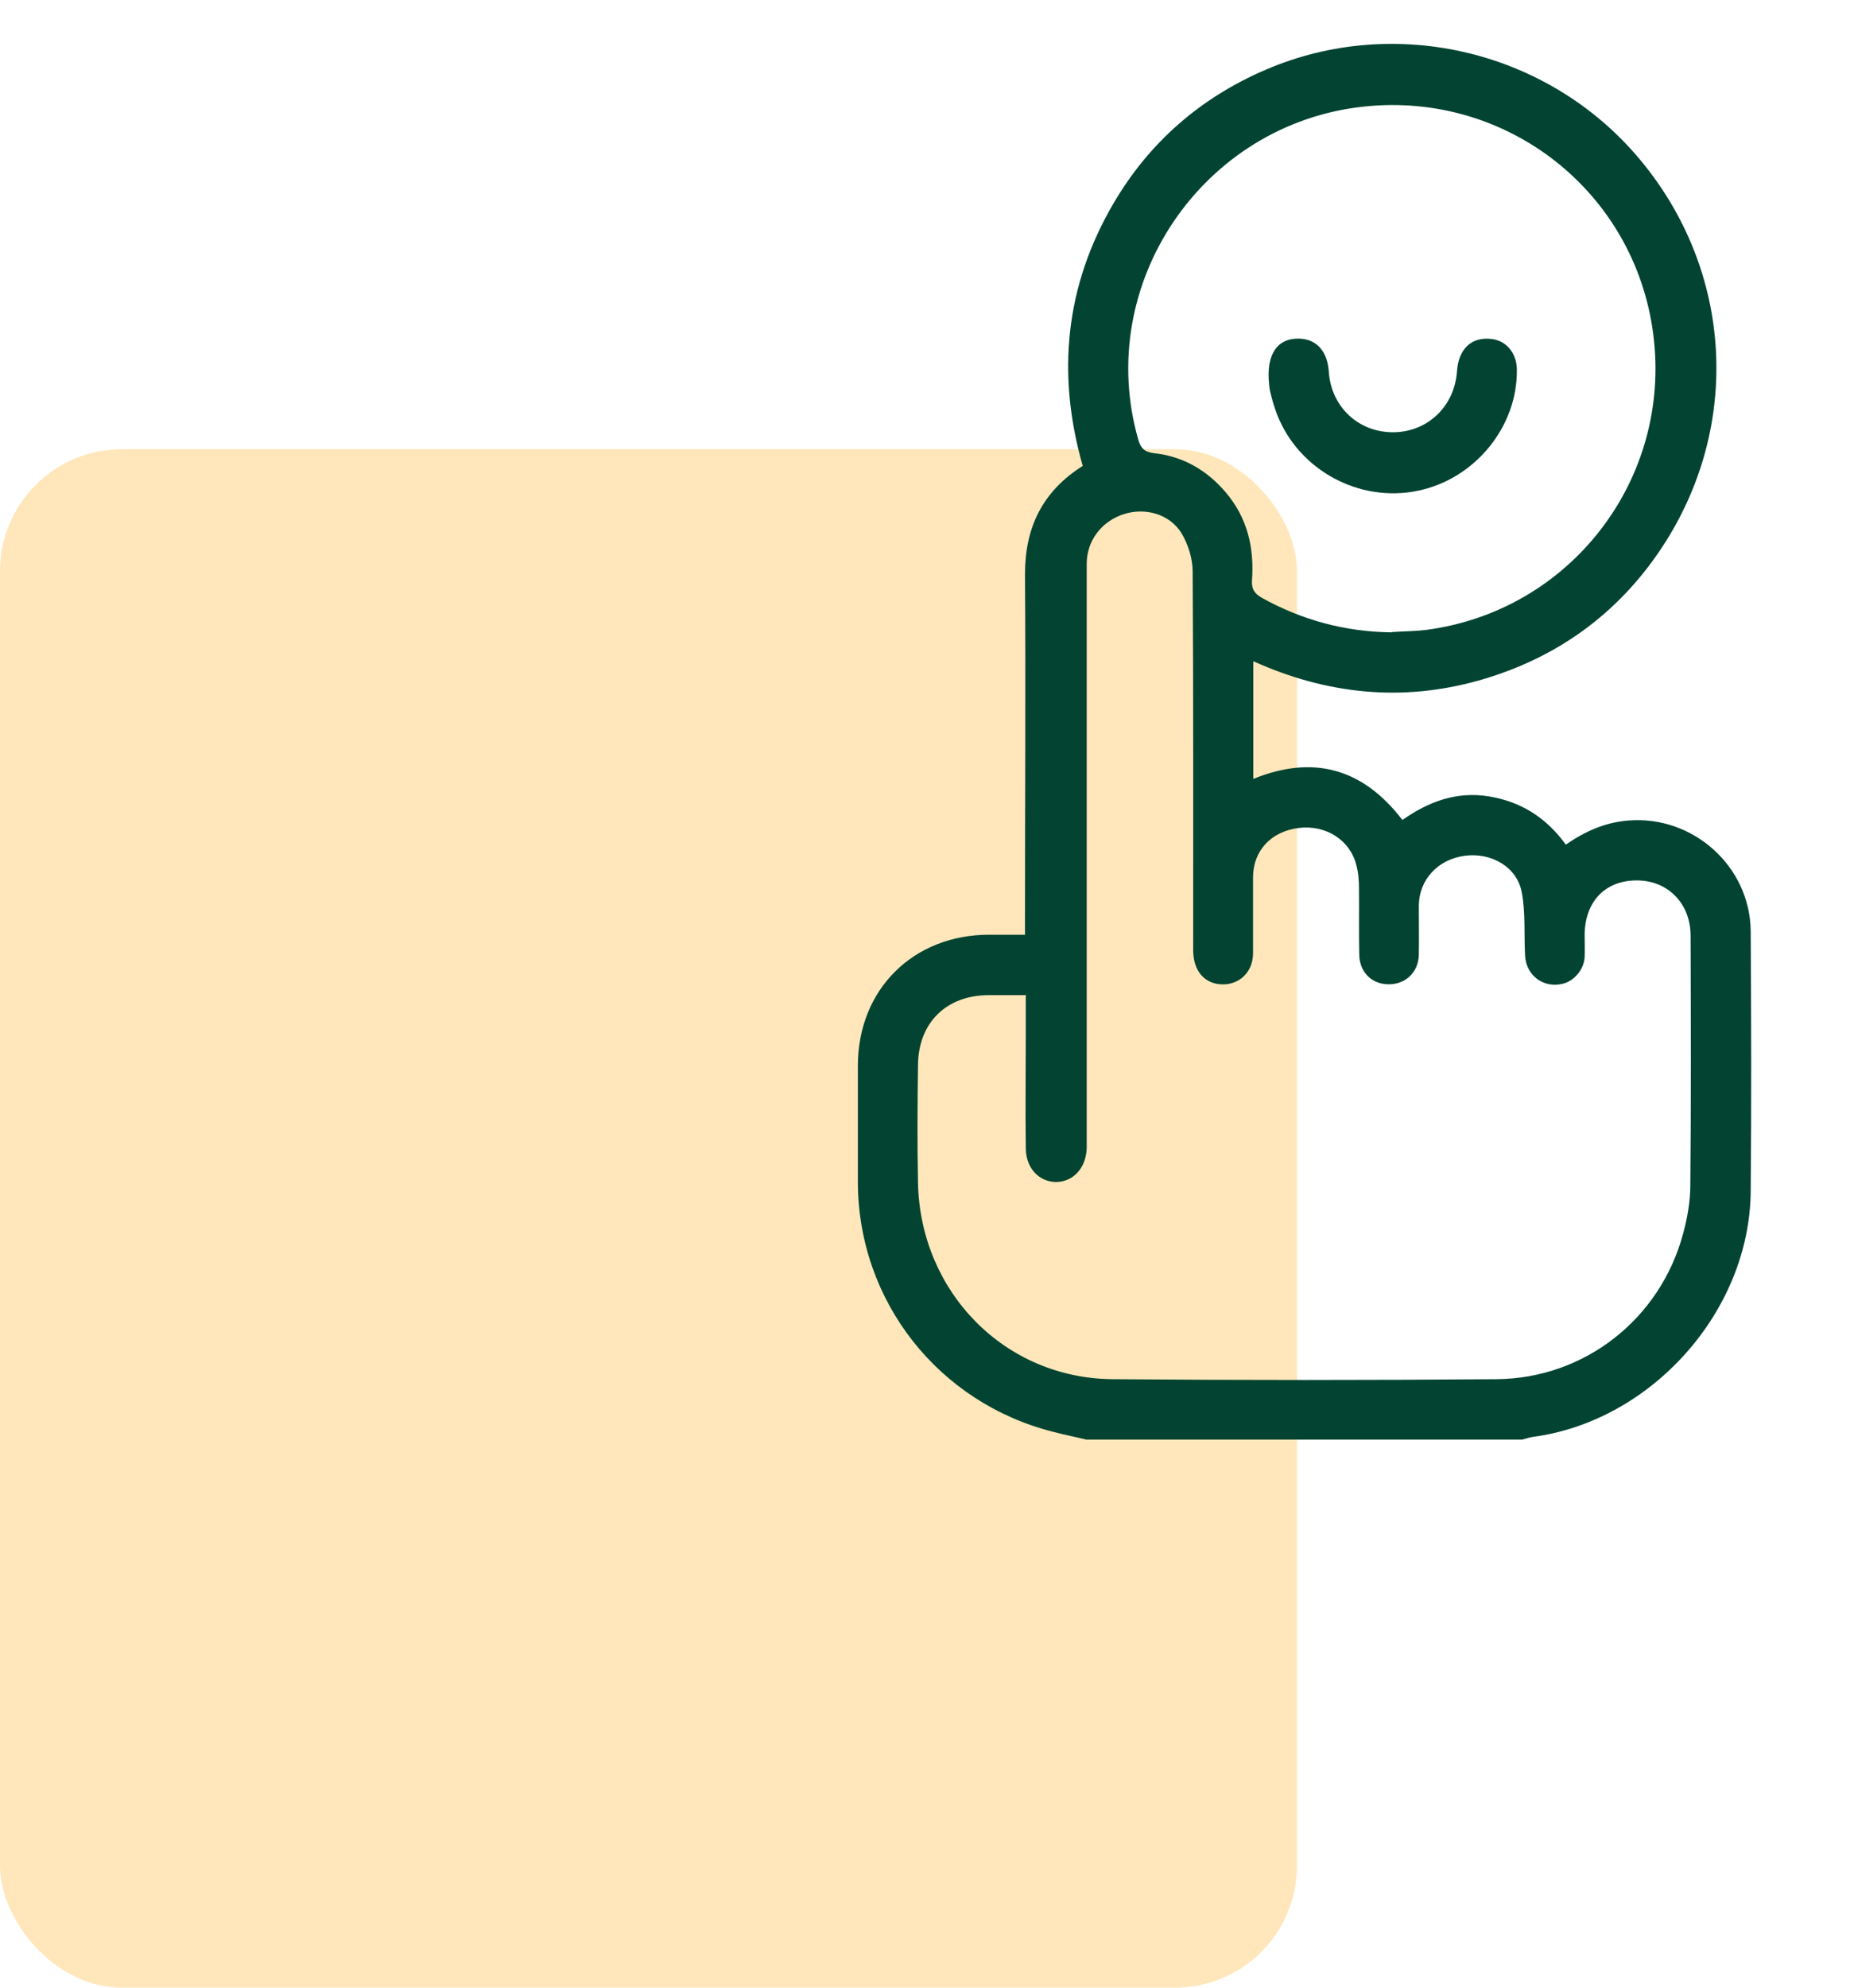 <?xml version="1.0" encoding="UTF-8"?>
<svg id="Layer_1" data-name="Layer 1" xmlns="http://www.w3.org/2000/svg" viewBox="0 0 70 75">
  <defs>
    <style>
      .cls-1 {
        fill: #024431;
      }

      .cls-2 {
        fill: #ffe7bb;
      }
    </style>
  </defs>
  <rect class="cls-2" y="16.95" width="48.97" height="58.05" rx="4.6" ry="4.6"/>
  <g>
    <path class="cls-1" d="M41.02,54.32c-.41-.1-.83-.18-1.24-.29-4.35-1.09-7.37-4.93-7.39-9.4,0-1.47,0-2.95,0-4.42,0-2.88,2.1-4.95,4.97-4.94,.43,0,.85,0,1.34,0,0-.26,0-.48,0-.7,0-4.3,.03-8.6,0-12.91,0-1.76,.66-3.12,2.18-4.08-.99-3.46-.67-6.79,1.17-9.92,1.35-2.3,3.29-3.98,5.74-5.03,4.91-2.11,10.7-.71,14.12,3.38,3.52,4.2,3.87,10.07,.83,14.66-1.67,2.52-4.01,4.19-6.92,5.01-2.9,.81-5.72,.52-8.5-.73v4.44c2.24-.91,4.12-.42,5.63,1.55,.98-.69,2.04-1.09,3.27-.89,1.21,.2,2.16,.8,2.9,1.82,.72-.5,1.48-.84,2.36-.91,2.44-.2,4.6,1.73,4.62,4.18,.02,3.27,.03,6.55,0,9.82-.04,4.52-3.75,8.67-8.24,9.26-.13,.02-.26,.07-.39,.1h-16.45Zm-2.32-16.77c-.51,0-.94,0-1.37,0-1.59,0-2.65,1.03-2.67,2.62-.02,1.49-.03,2.98,0,4.47,.09,4.12,3.28,7.37,7.35,7.4,4.83,.04,9.67,.04,14.5,0,3.33-.03,6.18-2.28,7.04-5.5,.16-.59,.27-1.21,.27-1.82,.03-3.14,.02-6.27,.01-9.41,0-1.24-.88-2.1-2.05-2.09-1.2,.01-1.95,.82-1.95,2.08,0,.27,.01,.55,0,.82-.03,.47-.4,.9-.83,1-.73,.18-1.39-.32-1.42-1.08-.04-.78,.02-1.59-.12-2.35-.17-.97-1.14-1.53-2.15-1.4-1.02,.13-1.74,.91-1.74,1.89,0,.62,.01,1.23,0,1.85-.02,.67-.51,1.12-1.16,1.11-.62-.01-1.08-.46-1.09-1.12-.02-.82,0-1.65-.01-2.47,0-.31-.02-.62-.1-.91-.24-.95-1.15-1.52-2.17-1.4-1.05,.13-1.73,.86-1.73,1.87,0,.96,0,1.92,0,2.88-.01,.77-.64,1.27-1.38,1.13-.55-.11-.88-.58-.88-1.27,0-4.76,.01-9.53-.02-14.29,0-.48-.17-1.02-.42-1.44-.45-.73-1.38-.98-2.18-.72-.84,.27-1.4,1-1.4,1.88,0,3.65,0,7.3,0,10.95,0,3.56,0,7.13,0,10.69,0,.14,0,.27,0,.41-.03,.74-.5,1.26-1.15,1.27-.64,0-1.14-.51-1.15-1.26-.02-1.46,0-2.91,0-4.37,0-.46,0-.92,0-1.44Zm13.85-13.7c.43-.03,.86-.03,1.28-.08,5.47-.71,9.3-5.69,8.59-11.16-.69-5.37-5.51-9.16-10.91-8.59-6.11,.64-10.22,6.71-8.53,12.58,.09,.32,.25,.46,.59,.5,1.11,.12,2.01,.65,2.72,1.49,.81,.96,1.07,2.08,.98,3.31-.02,.32,.09,.49,.36,.65,1.53,.85,3.16,1.29,4.91,1.31Z"/>
    <path class="cls-1" d="M47.9,14.27c-.04-.94,.35-1.45,1.01-1.49,.73-.05,1.2,.41,1.26,1.23,.08,1.33,1.11,2.3,2.42,2.3,1.31,0,2.33-.98,2.42-2.3,.06-.85,.55-1.31,1.3-1.22,.56,.06,.95,.53,.96,1.14,.04,2.16-1.58,4.15-3.75,4.59-2.2,.45-4.46-.77-5.29-2.85-.11-.28-.2-.58-.27-.88-.05-.21-.05-.44-.06-.51Z"/>
  </g>
</svg>